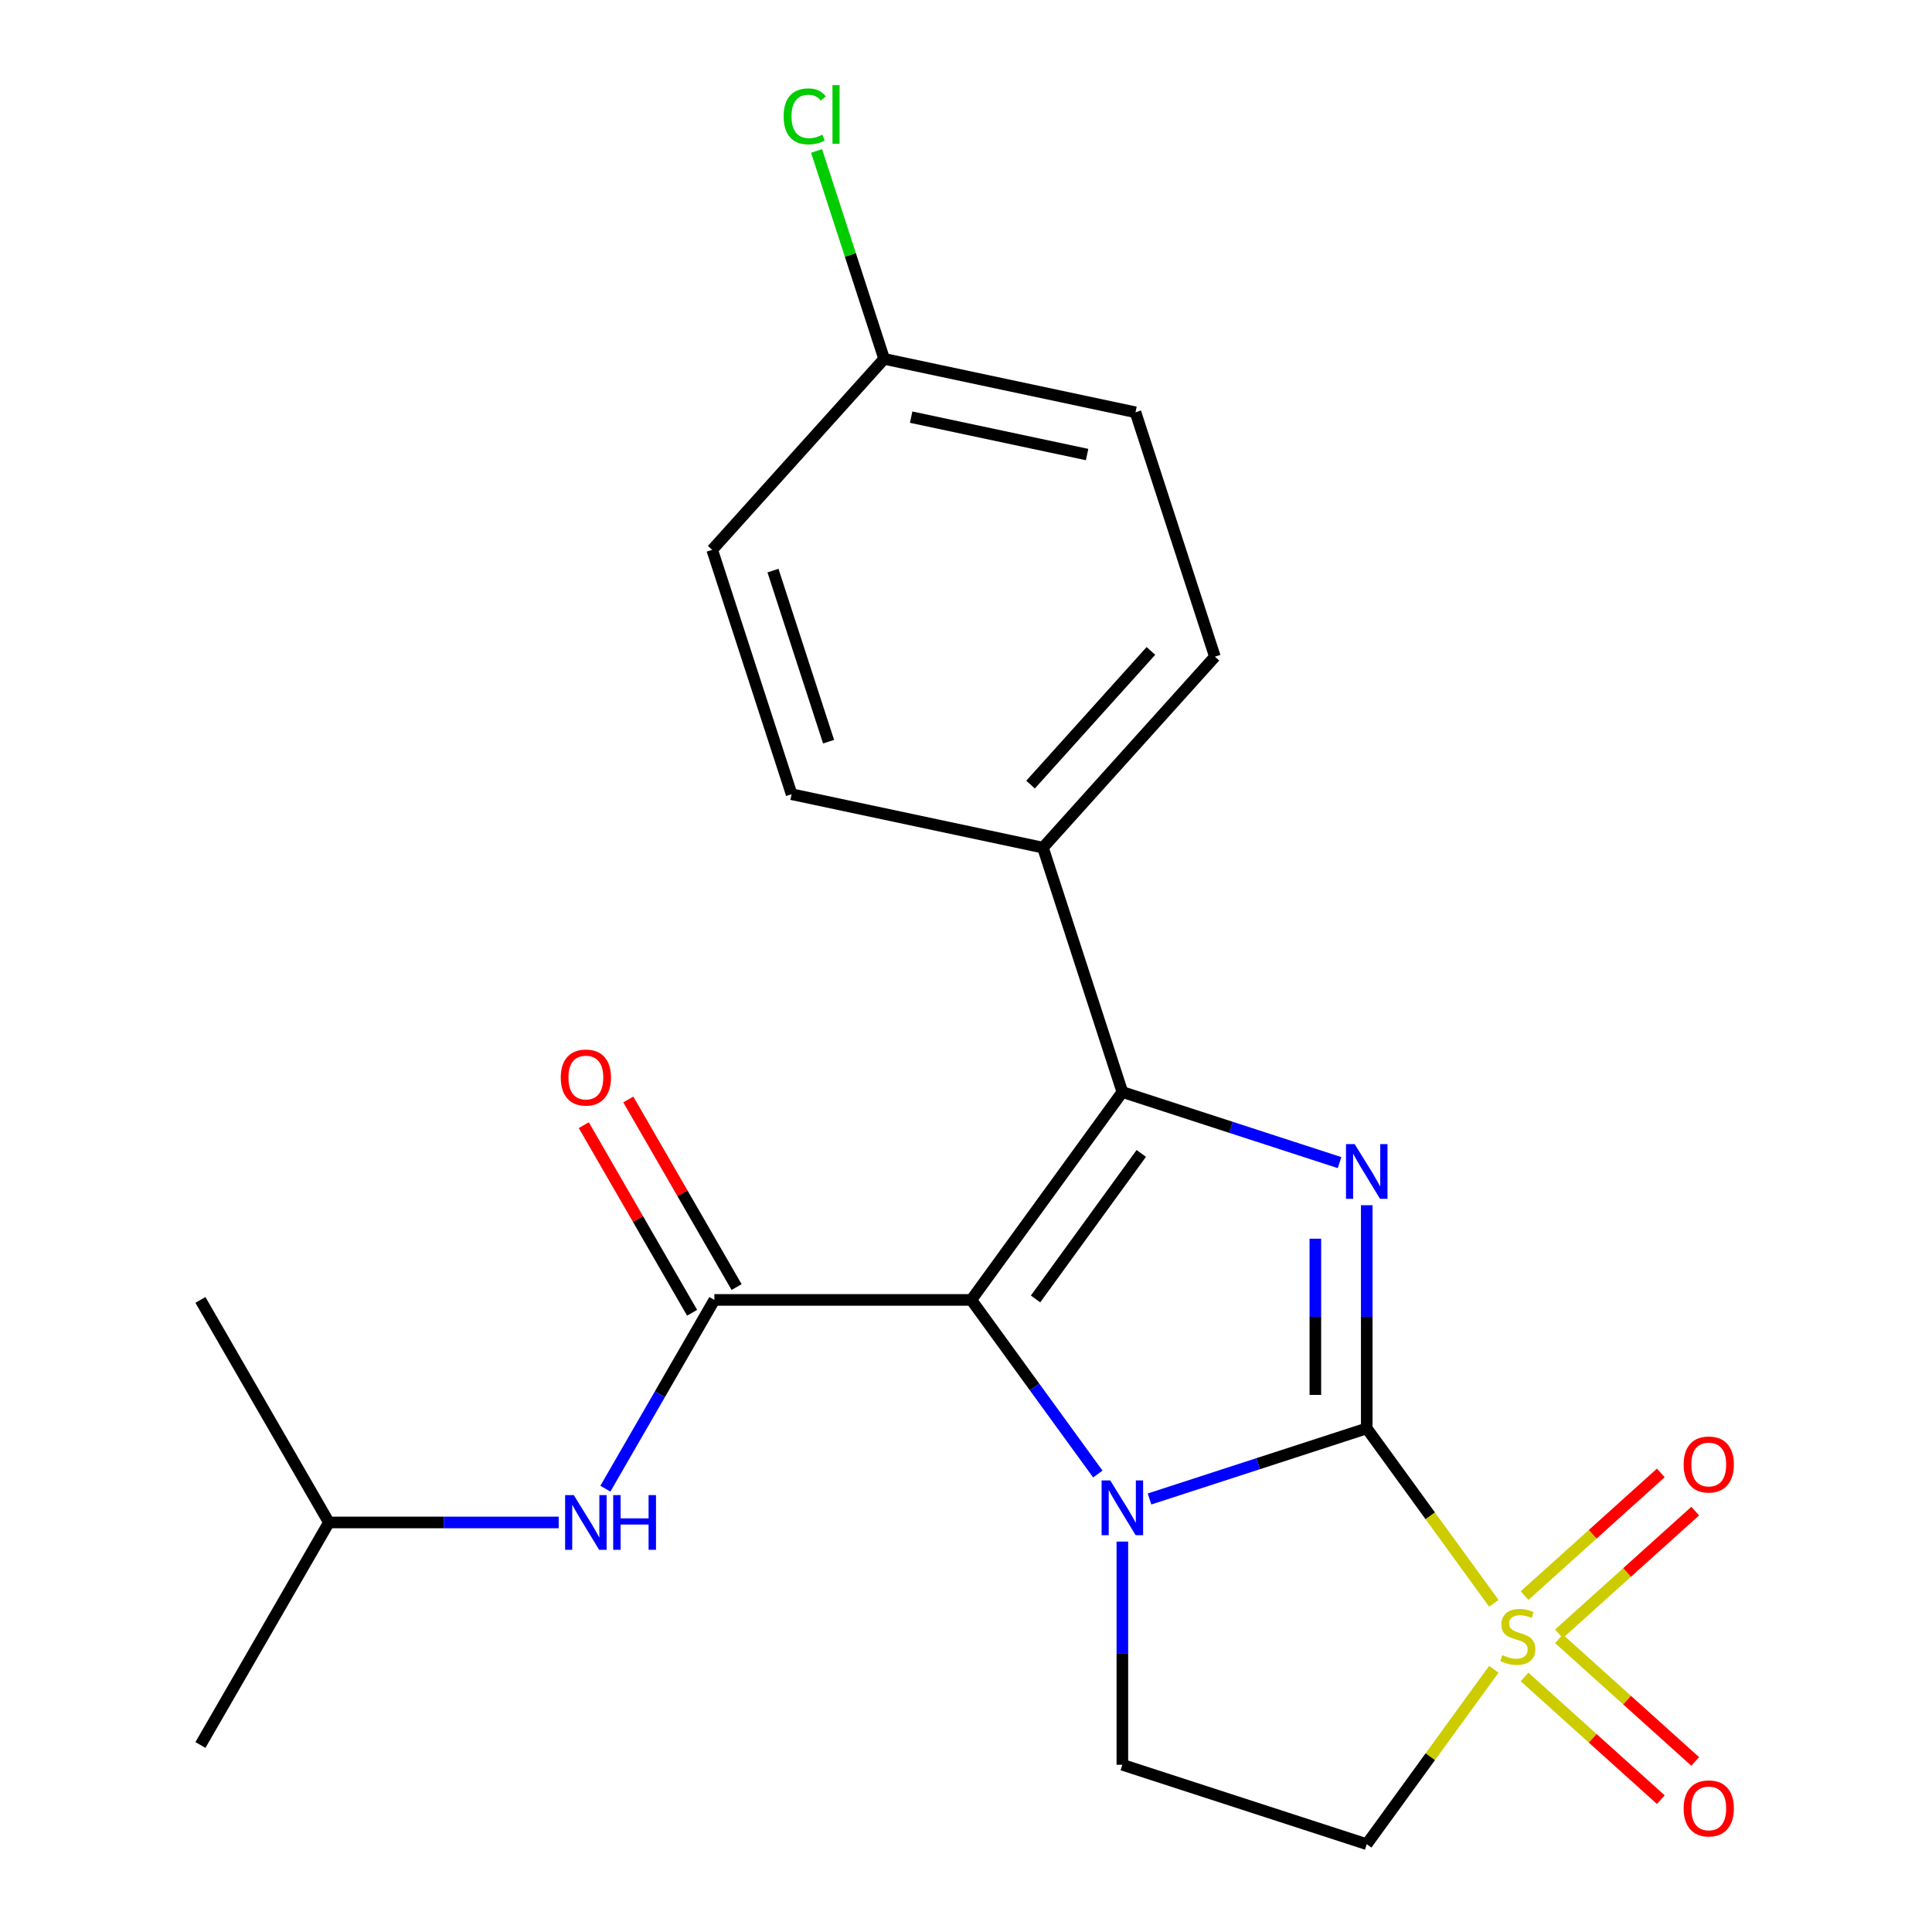 <?xml version='1.0' encoding='iso-8859-1'?>
<svg version='1.1' baseProfile='full'
              xmlns='http://www.w3.org/2000/svg'
                      xmlns:rdkit='http://www.rdkit.org/xml'
                      xmlns:xlink='http://www.w3.org/1999/xlink'
                  xml:space='preserve'
width='1000px' height='1000px' viewBox='0 0 1000 1000'>
<!-- END OF HEADER -->
<rect style='opacity:1.0;fill:#FFFFFF;stroke:none' width='1000' height='1000' x='0' y='0'> </rect>
<path class='bond-1' d='M 707.427,739.339 L 651.211,757.604' style='fill:none;fill-rule:evenodd;stroke:#000000;stroke-width:6px;stroke-linecap:butt;stroke-linejoin:miter;stroke-opacity:1' />
<path class='bond-1' d='M 651.211,757.604 L 594.996,775.87' style='fill:none;fill-rule:evenodd;stroke:#0000FF;stroke-width:6px;stroke-linecap:butt;stroke-linejoin:miter;stroke-opacity:1' />
<path class='bond-2' d='M 707.427,739.339 L 740.313,784.603' style='fill:none;fill-rule:evenodd;stroke:#000000;stroke-width:6px;stroke-linecap:butt;stroke-linejoin:miter;stroke-opacity:1' />
<path class='bond-2' d='M 740.313,784.603 L 773.2,829.868' style='fill:none;fill-rule:evenodd;stroke:#CCCC00;stroke-width:6px;stroke-linecap:butt;stroke-linejoin:miter;stroke-opacity:1' />
<path class='bond-3' d='M 707.427,739.339 L 707.427,681.579' style='fill:none;fill-rule:evenodd;stroke:#000000;stroke-width:6px;stroke-linecap:butt;stroke-linejoin:miter;stroke-opacity:1' />
<path class='bond-3' d='M 707.427,681.579 L 707.427,623.819' style='fill:none;fill-rule:evenodd;stroke:#0000FF;stroke-width:6px;stroke-linecap:butt;stroke-linejoin:miter;stroke-opacity:1' />
<path class='bond-3' d='M 680.826,722.011 L 680.826,681.579' style='fill:none;fill-rule:evenodd;stroke:#000000;stroke-width:6px;stroke-linecap:butt;stroke-linejoin:miter;stroke-opacity:1' />
<path class='bond-3' d='M 680.826,681.579 L 680.826,641.147' style='fill:none;fill-rule:evenodd;stroke:#0000FF;stroke-width:6px;stroke-linecap:butt;stroke-linejoin:miter;stroke-opacity:1' />
<path class='bond-0' d='M 502.753,672.836 L 535.49,717.895' style='fill:none;fill-rule:evenodd;stroke:#000000;stroke-width:6px;stroke-linecap:butt;stroke-linejoin:miter;stroke-opacity:1' />
<path class='bond-0' d='M 535.49,717.895 L 568.227,762.954' style='fill:none;fill-rule:evenodd;stroke:#0000FF;stroke-width:6px;stroke-linecap:butt;stroke-linejoin:miter;stroke-opacity:1' />
<path class='bond-5' d='M 502.753,672.836 L 369.748,672.836' style='fill:none;fill-rule:evenodd;stroke:#000000;stroke-width:6px;stroke-linecap:butt;stroke-linejoin:miter;stroke-opacity:1' />
<path class='bond-22' d='M 502.753,672.836 L 580.931,565.233' style='fill:none;fill-rule:evenodd;stroke:#000000;stroke-width:6px;stroke-linecap:butt;stroke-linejoin:miter;stroke-opacity:1' />
<path class='bond-22' d='M 536,672.331 L 590.725,597.009' style='fill:none;fill-rule:evenodd;stroke:#000000;stroke-width:6px;stroke-linecap:butt;stroke-linejoin:miter;stroke-opacity:1' />
<path class='bond-7' d='M 580.931,797.925 L 580.931,855.685' style='fill:none;fill-rule:evenodd;stroke:#0000FF;stroke-width:6px;stroke-linecap:butt;stroke-linejoin:miter;stroke-opacity:1' />
<path class='bond-7' d='M 580.931,855.685 L 580.931,913.445' style='fill:none;fill-rule:evenodd;stroke:#000000;stroke-width:6px;stroke-linecap:butt;stroke-linejoin:miter;stroke-opacity:1' />
<path class='bond-6' d='M 773.2,864.016 L 740.313,909.281' style='fill:none;fill-rule:evenodd;stroke:#CCCC00;stroke-width:6px;stroke-linecap:butt;stroke-linejoin:miter;stroke-opacity:1' />
<path class='bond-6' d='M 740.313,909.281 L 707.427,954.545' style='fill:none;fill-rule:evenodd;stroke:#000000;stroke-width:6px;stroke-linecap:butt;stroke-linejoin:miter;stroke-opacity:1' />
<path class='bond-10' d='M 806.91,845.657 L 842.174,813.904' style='fill:none;fill-rule:evenodd;stroke:#CCCC00;stroke-width:6px;stroke-linecap:butt;stroke-linejoin:miter;stroke-opacity:1' />
<path class='bond-10' d='M 842.174,813.904 L 877.439,782.152' style='fill:none;fill-rule:evenodd;stroke:#FF0000;stroke-width:6px;stroke-linecap:butt;stroke-linejoin:miter;stroke-opacity:1' />
<path class='bond-10' d='M 789.11,825.888 L 824.375,794.136' style='fill:none;fill-rule:evenodd;stroke:#CCCC00;stroke-width:6px;stroke-linecap:butt;stroke-linejoin:miter;stroke-opacity:1' />
<path class='bond-10' d='M 824.375,794.136 L 859.639,762.384' style='fill:none;fill-rule:evenodd;stroke:#FF0000;stroke-width:6px;stroke-linecap:butt;stroke-linejoin:miter;stroke-opacity:1' />
<path class='bond-11' d='M 789.11,867.996 L 824.375,899.748' style='fill:none;fill-rule:evenodd;stroke:#CCCC00;stroke-width:6px;stroke-linecap:butt;stroke-linejoin:miter;stroke-opacity:1' />
<path class='bond-11' d='M 824.375,899.748 L 859.639,931.501' style='fill:none;fill-rule:evenodd;stroke:#FF0000;stroke-width:6px;stroke-linecap:butt;stroke-linejoin:miter;stroke-opacity:1' />
<path class='bond-11' d='M 806.91,848.228 L 842.174,879.98' style='fill:none;fill-rule:evenodd;stroke:#CCCC00;stroke-width:6px;stroke-linecap:butt;stroke-linejoin:miter;stroke-opacity:1' />
<path class='bond-11' d='M 842.174,879.98 L 877.439,911.732' style='fill:none;fill-rule:evenodd;stroke:#FF0000;stroke-width:6px;stroke-linecap:butt;stroke-linejoin:miter;stroke-opacity:1' />
<path class='bond-4' d='M 693.361,601.764 L 637.146,583.498' style='fill:none;fill-rule:evenodd;stroke:#0000FF;stroke-width:6px;stroke-linecap:butt;stroke-linejoin:miter;stroke-opacity:1' />
<path class='bond-4' d='M 637.146,583.498 L 580.931,565.233' style='fill:none;fill-rule:evenodd;stroke:#000000;stroke-width:6px;stroke-linecap:butt;stroke-linejoin:miter;stroke-opacity:1' />
<path class='bond-9' d='M 580.931,565.233 L 539.83,438.737' style='fill:none;fill-rule:evenodd;stroke:#000000;stroke-width:6px;stroke-linecap:butt;stroke-linejoin:miter;stroke-opacity:1' />
<path class='bond-8' d='M 369.748,672.836 L 341.544,721.686' style='fill:none;fill-rule:evenodd;stroke:#000000;stroke-width:6px;stroke-linecap:butt;stroke-linejoin:miter;stroke-opacity:1' />
<path class='bond-8' d='M 341.544,721.686 L 313.34,770.537' style='fill:none;fill-rule:evenodd;stroke:#0000FF;stroke-width:6px;stroke-linecap:butt;stroke-linejoin:miter;stroke-opacity:1' />
<path class='bond-12' d='M 381.266,666.186 L 353.236,617.636' style='fill:none;fill-rule:evenodd;stroke:#000000;stroke-width:6px;stroke-linecap:butt;stroke-linejoin:miter;stroke-opacity:1' />
<path class='bond-12' d='M 353.236,617.636 L 325.205,569.085' style='fill:none;fill-rule:evenodd;stroke:#FF0000;stroke-width:6px;stroke-linecap:butt;stroke-linejoin:miter;stroke-opacity:1' />
<path class='bond-12' d='M 358.229,679.486 L 330.199,630.936' style='fill:none;fill-rule:evenodd;stroke:#000000;stroke-width:6px;stroke-linecap:butt;stroke-linejoin:miter;stroke-opacity:1' />
<path class='bond-12' d='M 330.199,630.936 L 302.168,582.386' style='fill:none;fill-rule:evenodd;stroke:#FF0000;stroke-width:6px;stroke-linecap:butt;stroke-linejoin:miter;stroke-opacity:1' />
<path class='bond-23' d='M 707.427,954.545 L 580.931,913.445' style='fill:none;fill-rule:evenodd;stroke:#000000;stroke-width:6px;stroke-linecap:butt;stroke-linejoin:miter;stroke-opacity:1' />
<path class='bond-19' d='M 289.18,788.022 L 229.71,788.022' style='fill:none;fill-rule:evenodd;stroke:#0000FF;stroke-width:6px;stroke-linecap:butt;stroke-linejoin:miter;stroke-opacity:1' />
<path class='bond-19' d='M 229.71,788.022 L 170.24,788.022' style='fill:none;fill-rule:evenodd;stroke:#000000;stroke-width:6px;stroke-linecap:butt;stroke-linejoin:miter;stroke-opacity:1' />
<path class='bond-13' d='M 539.83,438.737 L 628.828,339.895' style='fill:none;fill-rule:evenodd;stroke:#000000;stroke-width:6px;stroke-linecap:butt;stroke-linejoin:miter;stroke-opacity:1' />
<path class='bond-13' d='M 533.412,406.112 L 595.71,336.922' style='fill:none;fill-rule:evenodd;stroke:#000000;stroke-width:6px;stroke-linecap:butt;stroke-linejoin:miter;stroke-opacity:1' />
<path class='bond-14' d='M 539.83,438.737 L 409.732,411.084' style='fill:none;fill-rule:evenodd;stroke:#000000;stroke-width:6px;stroke-linecap:butt;stroke-linejoin:miter;stroke-opacity:1' />
<path class='bond-17' d='M 628.828,339.895 L 587.727,213.4' style='fill:none;fill-rule:evenodd;stroke:#000000;stroke-width:6px;stroke-linecap:butt;stroke-linejoin:miter;stroke-opacity:1' />
<path class='bond-16' d='M 409.732,411.084 L 368.631,284.589' style='fill:none;fill-rule:evenodd;stroke:#000000;stroke-width:6px;stroke-linecap:butt;stroke-linejoin:miter;stroke-opacity:1' />
<path class='bond-16' d='M 428.866,383.89 L 400.095,295.343' style='fill:none;fill-rule:evenodd;stroke:#000000;stroke-width:6px;stroke-linecap:butt;stroke-linejoin:miter;stroke-opacity:1' />
<path class='bond-15' d='M 457.629,185.747 L 368.631,284.589' style='fill:none;fill-rule:evenodd;stroke:#000000;stroke-width:6px;stroke-linecap:butt;stroke-linejoin:miter;stroke-opacity:1' />
<path class='bond-18' d='M 457.629,185.747 L 440.143,131.932' style='fill:none;fill-rule:evenodd;stroke:#000000;stroke-width:6px;stroke-linecap:butt;stroke-linejoin:miter;stroke-opacity:1' />
<path class='bond-18' d='M 440.143,131.932 L 422.658,78.117' style='fill:none;fill-rule:evenodd;stroke:#00CC00;stroke-width:6px;stroke-linecap:butt;stroke-linejoin:miter;stroke-opacity:1' />
<path class='bond-24' d='M 457.629,185.747 L 587.727,213.4' style='fill:none;fill-rule:evenodd;stroke:#000000;stroke-width:6px;stroke-linecap:butt;stroke-linejoin:miter;stroke-opacity:1' />
<path class='bond-24' d='M 471.613,215.914 L 562.682,235.272' style='fill:none;fill-rule:evenodd;stroke:#000000;stroke-width:6px;stroke-linecap:butt;stroke-linejoin:miter;stroke-opacity:1' />
<path class='bond-20' d='M 170.24,788.022 L 103.738,903.208' style='fill:none;fill-rule:evenodd;stroke:#000000;stroke-width:6px;stroke-linecap:butt;stroke-linejoin:miter;stroke-opacity:1' />
<path class='bond-21' d='M 170.24,788.022 L 103.738,672.836' style='fill:none;fill-rule:evenodd;stroke:#000000;stroke-width:6px;stroke-linecap:butt;stroke-linejoin:miter;stroke-opacity:1' />
<path  class='atom-2' d='M 574.671 766.28
L 583.951 781.28
Q 584.871 782.76, 586.351 785.44
Q 587.831 788.12, 587.911 788.28
L 587.911 766.28
L 591.671 766.28
L 591.671 794.6
L 587.791 794.6
L 577.831 778.2
Q 576.671 776.28, 575.431 774.08
Q 574.231 771.88, 573.871 771.2
L 573.871 794.6
L 570.191 794.6
L 570.191 766.28
L 574.671 766.28
' fill='#0000FF'/>
<path  class='atom-3' d='M 777.605 856.662
Q 777.925 856.782, 779.245 857.342
Q 780.565 857.902, 782.005 858.262
Q 783.485 858.582, 784.925 858.582
Q 787.605 858.582, 789.165 857.302
Q 790.725 855.982, 790.725 853.702
Q 790.725 852.142, 789.925 851.182
Q 789.165 850.222, 787.965 849.702
Q 786.765 849.182, 784.765 848.582
Q 782.245 847.822, 780.725 847.102
Q 779.245 846.382, 778.165 844.862
Q 777.125 843.342, 777.125 840.782
Q 777.125 837.222, 779.525 835.022
Q 781.965 832.822, 786.765 832.822
Q 790.045 832.822, 793.765 834.382
L 792.845 837.462
Q 789.445 836.062, 786.885 836.062
Q 784.125 836.062, 782.605 837.222
Q 781.085 838.342, 781.125 840.302
Q 781.125 841.822, 781.885 842.742
Q 782.685 843.662, 783.805 844.182
Q 784.965 844.702, 786.885 845.302
Q 789.445 846.102, 790.965 846.902
Q 792.485 847.702, 793.565 849.342
Q 794.685 850.942, 794.685 853.702
Q 794.685 857.622, 792.045 859.742
Q 789.445 861.822, 785.085 861.822
Q 782.565 861.822, 780.645 861.262
Q 778.765 860.742, 776.525 859.822
L 777.605 856.662
' fill='#CCCC00'/>
<path  class='atom-4' d='M 701.167 592.174
L 710.447 607.174
Q 711.367 608.654, 712.847 611.334
Q 714.327 614.014, 714.407 614.174
L 714.407 592.174
L 718.167 592.174
L 718.167 620.494
L 714.287 620.494
L 704.327 604.094
Q 703.167 602.174, 701.927 599.974
Q 700.727 597.774, 700.367 597.094
L 700.367 620.494
L 696.687 620.494
L 696.687 592.174
L 701.167 592.174
' fill='#0000FF'/>
<path  class='atom-9' d='M 296.985 773.862
L 306.265 788.862
Q 307.185 790.342, 308.665 793.022
Q 310.145 795.702, 310.225 795.862
L 310.225 773.862
L 313.985 773.862
L 313.985 802.182
L 310.105 802.182
L 300.145 785.782
Q 298.985 783.862, 297.745 781.662
Q 296.545 779.462, 296.185 778.782
L 296.185 802.182
L 292.505 802.182
L 292.505 773.862
L 296.985 773.862
' fill='#0000FF'/>
<path  class='atom-9' d='M 317.385 773.862
L 321.225 773.862
L 321.225 785.902
L 335.705 785.902
L 335.705 773.862
L 339.545 773.862
L 339.545 802.182
L 335.705 802.182
L 335.705 789.102
L 321.225 789.102
L 321.225 802.182
L 317.385 802.182
L 317.385 773.862
' fill='#0000FF'/>
<path  class='atom-11' d='M 871.447 758.024
Q 871.447 751.224, 874.807 747.424
Q 878.167 743.624, 884.447 743.624
Q 890.727 743.624, 894.087 747.424
Q 897.447 751.224, 897.447 758.024
Q 897.447 764.904, 894.047 768.824
Q 890.647 772.704, 884.447 772.704
Q 878.207 772.704, 874.807 768.824
Q 871.447 764.944, 871.447 758.024
M 884.447 769.504
Q 888.767 769.504, 891.087 766.624
Q 893.447 763.704, 893.447 758.024
Q 893.447 752.464, 891.087 749.664
Q 888.767 746.824, 884.447 746.824
Q 880.127 746.824, 877.767 749.624
Q 875.447 752.424, 875.447 758.024
Q 875.447 763.744, 877.767 766.624
Q 880.127 769.504, 884.447 769.504
' fill='#FF0000'/>
<path  class='atom-12' d='M 871.447 936.02
Q 871.447 929.22, 874.807 925.42
Q 878.167 921.62, 884.447 921.62
Q 890.727 921.62, 894.087 925.42
Q 897.447 929.22, 897.447 936.02
Q 897.447 942.9, 894.047 946.82
Q 890.647 950.7, 884.447 950.7
Q 878.207 950.7, 874.807 946.82
Q 871.447 942.94, 871.447 936.02
M 884.447 947.5
Q 888.767 947.5, 891.087 944.62
Q 893.447 941.7, 893.447 936.02
Q 893.447 930.46, 891.087 927.66
Q 888.767 924.82, 884.447 924.82
Q 880.127 924.82, 877.767 927.62
Q 875.447 930.42, 875.447 936.02
Q 875.447 941.74, 877.767 944.62
Q 880.127 947.5, 884.447 947.5
' fill='#FF0000'/>
<path  class='atom-13' d='M 290.245 557.73
Q 290.245 550.93, 293.605 547.13
Q 296.965 543.33, 303.245 543.33
Q 309.525 543.33, 312.885 547.13
Q 316.245 550.93, 316.245 557.73
Q 316.245 564.61, 312.845 568.53
Q 309.445 572.41, 303.245 572.41
Q 297.005 572.41, 293.605 568.53
Q 290.245 564.65, 290.245 557.73
M 303.245 569.21
Q 307.565 569.21, 309.885 566.33
Q 312.245 563.41, 312.245 557.73
Q 312.245 552.17, 309.885 549.37
Q 307.565 546.53, 303.245 546.53
Q 298.925 546.53, 296.565 549.33
Q 294.245 552.13, 294.245 557.73
Q 294.245 563.45, 296.565 566.33
Q 298.925 569.21, 303.245 569.21
' fill='#FF0000'/>
<path  class='atom-19' d='M 405.608 60.231
Q 405.608 53.191, 408.888 49.511
Q 412.208 45.791, 418.488 45.791
Q 424.328 45.791, 427.448 49.911
L 424.808 52.071
Q 422.528 49.071, 418.488 49.071
Q 414.208 49.071, 411.928 51.951
Q 409.688 54.791, 409.688 60.231
Q 409.688 65.831, 412.008 68.711
Q 414.368 71.591, 418.928 71.591
Q 422.048 71.591, 425.688 69.711
L 426.808 72.711
Q 425.328 73.671, 423.088 74.231
Q 420.848 74.791, 418.368 74.791
Q 412.208 74.791, 408.888 71.031
Q 405.608 67.271, 405.608 60.231
' fill='#00CC00'/>
<path  class='atom-19' d='M 430.888 44.071
L 434.568 44.071
L 434.568 74.431
L 430.888 74.431
L 430.888 44.071
' fill='#00CC00'/>
</svg>
